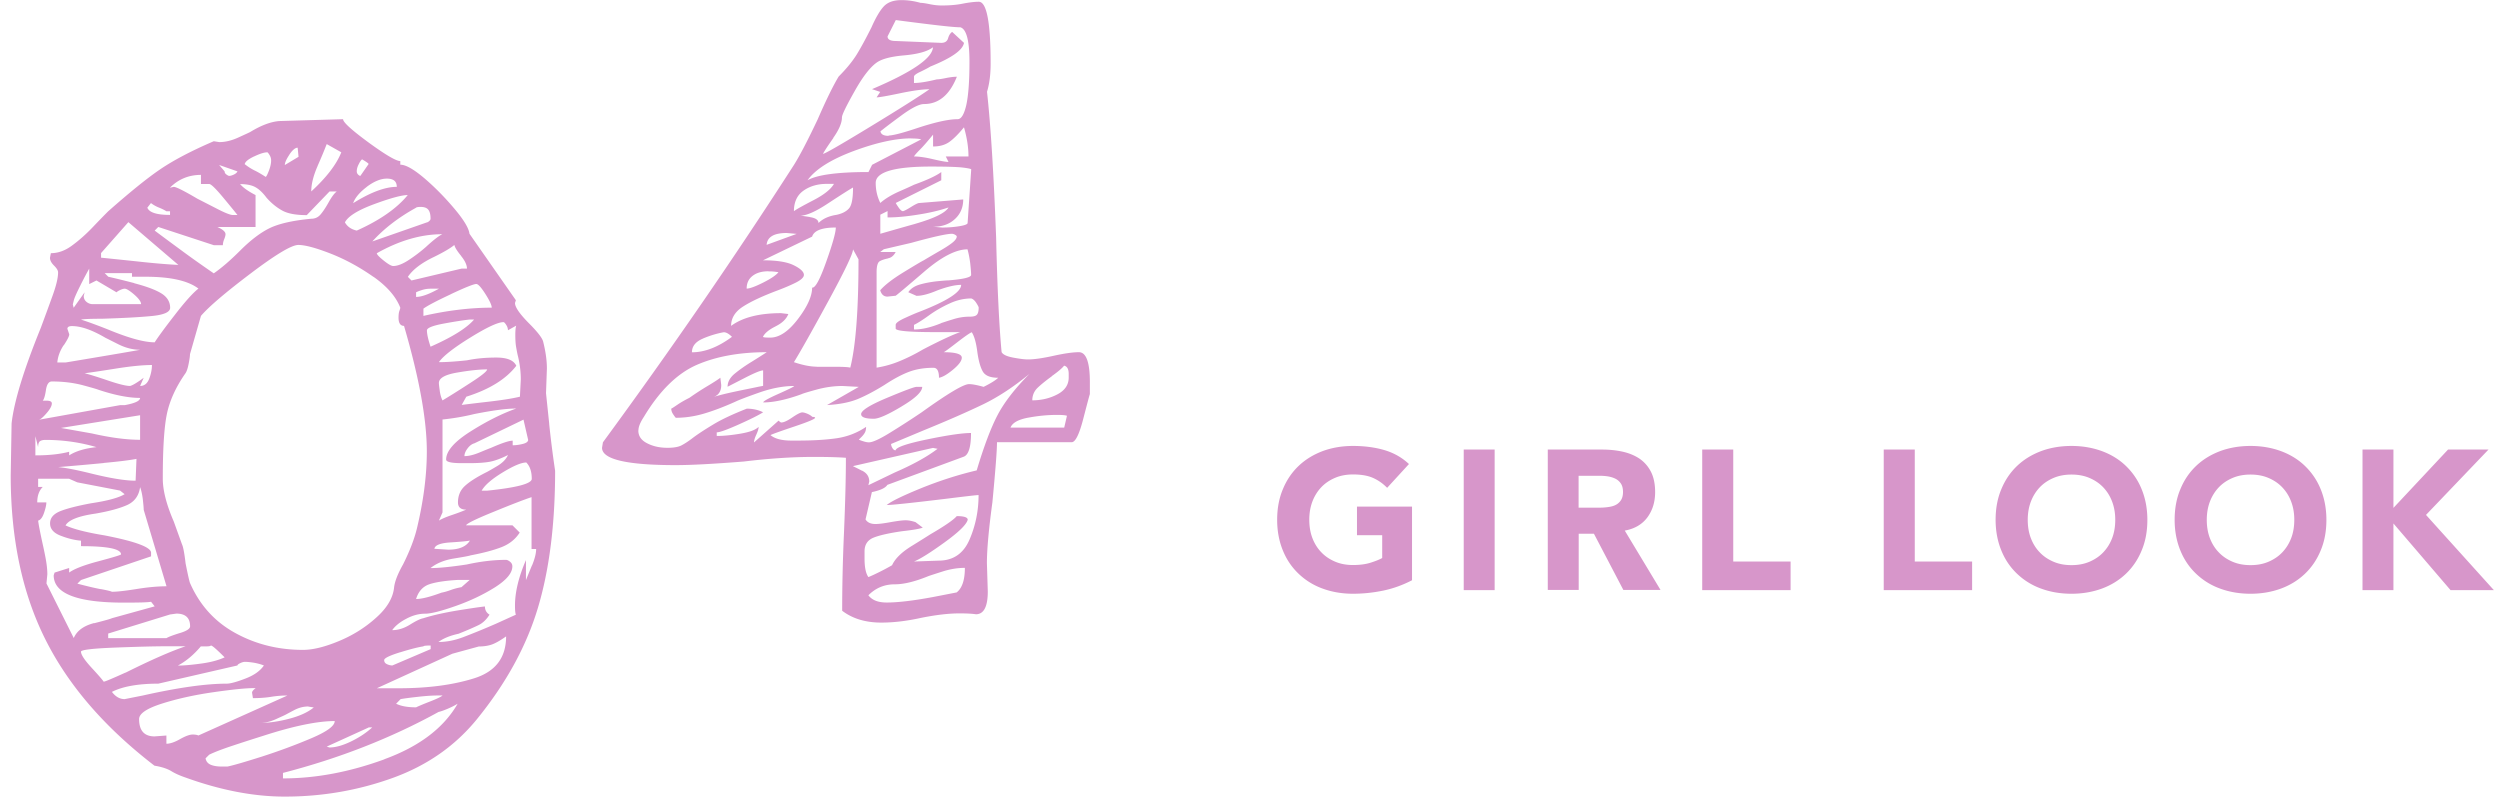 <svg width="228" height="73" fill="none" xmlns="http://www.w3.org/2000/svg"><path d="M50.087 38.67c.14 1.36.32 2.78.54 4.27 0 4.87-.53 9.05-1.58 12.53-1.05 3.49-2.9 6.86-5.56 10.13-1.99 2.44-4.55 4.22-7.68 5.35s-6.41 1.7-9.84 1.7c-2.82 0-5.84-.58-9.05-1.74-.5-.17-.93-.36-1.29-.58-.36-.22-.87-.39-1.54-.5-4.54-3.49-7.86-7.33-9.96-11.54-2.1-4.2-3.15-9.18-3.15-14.94l.08-4.73c.22-1.99 1.11-4.9 2.66-8.71.39-1.05.75-2.03 1.08-2.95.33-.91.5-1.62.5-2.12 0-.17-.12-.37-.37-.62s-.37-.48-.37-.71l.08-.42c.66 0 1.31-.23 1.95-.71.64-.47 1.26-1.02 1.87-1.66.61-.64 1.08-1.12 1.41-1.45 1.94-1.71 3.51-2.99 4.73-3.82 1.22-.83 2.85-1.69 4.9-2.57l.5.08c.55 0 1.13-.14 1.74-.42.61-.28.97-.44 1.08-.5 1-.61 1.88-.94 2.66-1l5.81-.17c0 .28.77.98 2.32 2.12 1.55 1.13 2.52 1.7 2.9 1.7v.33c.5 0 1.23.42 2.2 1.24.97.83 1.88 1.76 2.74 2.78.86 1.02 1.31 1.78 1.37 2.28l4.23 6.06-.08.25c0 .39.44 1.02 1.33 1.91.77.78 1.19 1.33 1.25 1.66.22.89.33 1.69.33 2.41l-.08 2.24c.05.5.15 1.43.29 2.78v.04Zm-46.85 2.86c1.22 0 2.24-.11 3.07-.33v.33c.61-.39 1.44-.64 2.49-.75-1.49-.44-3.04-.66-4.65-.66-.22 0-.39.04-.5.12-.11.08-.17.26-.17.54l-.25-1v1.74l.01.01Zm5.35 15.31c.97-.25 1.51-.4 1.62-.46l3.9-1.08-.33-.42c-.28.06-1.11.08-2.49.08-4.26 0-6.39-.83-6.39-2.49l.08-.25 1.33-.42v.42c.44-.33 1.34-.68 2.7-1.04 1.35-.36 2.03-.57 2.03-.62 0-.5-1.22-.75-3.65-.75v-.5c-.61-.05-1.23-.21-1.87-.46-.64-.25-.95-.62-.95-1.12 0-.5.32-.87.95-1.12.64-.25 1.56-.48 2.78-.71 1.49-.22 2.52-.5 3.07-.83l-.42-.33-3.9-.75-.75-.33h-2.82v.75h.42c-.33.33-.5.8-.5 1.41h.83c0 .22-.07.54-.21.95-.14.42-.32.65-.54.71.05.39.19 1.11.42 2.16.05.22.14.62.25 1.2.11.58.17 1.09.17 1.54l-.08.83 2.49 4.98c.28-.66.9-1.12 1.87-1.37l-.01.02Zm-4.4-21.25c-.08.53-.18.84-.29.95h.33c.33 0 .5.08.5.25 0 .22-.15.51-.46.87-.31.36-.54.57-.71.62l7.39-1.33h.42c.94-.17 1.41-.39 1.41-.66-1.05 0-2.32-.25-3.82-.75-.11-.05-.6-.19-1.45-.42-.86-.22-1.78-.33-2.78-.33-.28 0-.46.26-.54.79v.01Zm1.62-4.11c-.33.5-.53 1.02-.58 1.58h.75c4.32-.72 6.58-1.11 6.81-1.16-.66 0-1.33-.17-1.99-.5-.66-.33-1.05-.53-1.16-.58-1.22-.72-2.24-1.08-3.07-1.08-.28 0-.42.08-.42.25l.17.5c0 .17-.17.5-.5 1l-.01-.01Zm3.65 10.75c-1.44.14-2.82.26-4.15.37.66.06 1.66.25 2.99.58 1.77.44 3.13.66 4.07.66l.08-1.99c-.55.11-1.55.24-2.99.37v.01Zm-1.08-2.7c1.71.39 3.18.58 4.4.58v-2.24l-7.22 1.16 2.82.5Zm.79 14.19c.58.11.93.19 1.04.25.44 0 1.19-.08 2.24-.25 1.05-.17 1.96-.25 2.74-.25l-2.08-6.97c0-.17-.03-.48-.08-.95-.06-.47-.14-.84-.25-1.12-.11.78-.5 1.31-1.16 1.62-.66.3-1.63.57-2.9.79-1.55.22-2.46.58-2.74 1.08.72.33 1.91.64 3.57.91 2.82.55 4.23 1.08 4.23 1.58v.33l-6.39 2.16-.33.33c.83.22 1.54.39 2.12.5l-.01-.01Zm-2.53-25.98.08.33 1-1.41-.08.33c0 .22.08.4.25.54.17.14.36.21.58.21h4.4c0-.22-.21-.51-.62-.87-.42-.36-.71-.54-.87-.54-.11 0-.25.04-.42.12-.17.08-.28.15-.33.21l-1.83-1.08-.66.33V24.5c-.22.39-.5.91-.83 1.58-.33.66-.53 1.11-.58 1.33l-.08.33h-.01Zm5.6-1.91c1.08.28 1.9.58 2.45.91.55.33.83.78.83 1.33 0 .39-.55.64-1.66.75-1.11.11-2.63.19-4.56.25-1.05 0-1.69.03-1.91.08.55.17 1.38.47 2.49.91 1.88.78 3.29 1.16 4.23 1.16.28-.44.88-1.27 1.83-2.49.94-1.22 1.66-2.02 2.16-2.41-.94-.72-2.55-1.08-4.81-1.08h-1.25v-.33h-2.49l.33.33c.5.11 1.29.3 2.37.58l-.01.01Zm-.79 35.52c2.32-1.16 4.15-1.96 5.48-2.41h-1.74c-1.05 0-2.61.04-4.69.12-2.07.08-3.11.21-3.11.37 0 .28.32.76.95 1.45.64.69 1.01 1.12 1.12 1.29.11 0 .77-.28 1.99-.83v.01Zm1-26.44c.22-.14.44-.29.66-.46l-.33.75c.39 0 .66-.22.83-.66.17-.44.25-.86.25-1.25-.83 0-1.94.11-3.32.33-1.38.22-2.32.36-2.82.42.44.11 1.15.33 2.12.66.97.33 1.65.5 2.03.5.17-.05.36-.15.58-.29ZM9.207 23.5c.61.06 1.67.17 3.2.33 1.52.17 2.81.28 3.86.33l-4.56-3.9-2.49 2.82v.42h-.01Zm7.18 34.24c.64-.19.95-.4.95-.62 0-.77-.42-1.16-1.25-1.16l-.58.08-5.64 1.74v.42h5.31c.17-.11.57-.26 1.2-.46h.01Zm-5.02 6.02 1.66-.33c3.21-.72 5.75-1.08 7.64-1.08.33 0 .9-.15 1.7-.46.8-.3 1.37-.71 1.7-1.2-.28-.11-.58-.19-.91-.25-.33-.05-.61-.08-.83-.08-.11 0-.25.04-.42.12-.17.08-.25.15-.25.21l-7.22 1.66c-1.83 0-3.24.25-4.23.75.33.44.72.66 1.16.66Zm6.72 3.32 8.13-3.65c-.5 0-1 .04-1.49.12-.49.08-1.05.12-1.66.12l-.08-.5c0-.11.11-.25.33-.41h-.25c-.66 0-1.87.12-3.61.37-1.74.25-3.31.6-4.69 1.04-1.38.44-2.08.91-2.08 1.41 0 1.05.47 1.58 1.41 1.58l1.08-.08v.75c.33 0 .75-.14 1.24-.42.5-.28.88-.42 1.16-.42.22 0 .39.03.5.08l.01.01Zm-4.65-48.14c.17.44.86.66 2.07.66v-.33h-.33c-.17-.11-.39-.22-.66-.33a3.03 3.03 0 0 1-.75-.42l-.33.42Zm12.28.25c-.5-.28-.97-.66-1.41-1.16-.33-.44-.66-.76-1-.95-.33-.19-.8-.29-1.41-.29.28.33.75.66 1.41 1v2.91h-3.49c.5.22.75.44.75.66 0 .11-.04.26-.12.46-.08.19-.12.37-.12.54h-.83l-5.06-1.66-.33.33c.44.33 1.19.89 2.24 1.66 1.05.78 2.1 1.52 3.15 2.24.72-.5 1.52-1.19 2.41-2.08.94-.94 1.83-1.62 2.66-2.03.83-.41 2.1-.71 3.82-.87.33 0 .61-.12.83-.37.22-.25.47-.62.75-1.12.28-.5.52-.83.75-1h-.66l-2.08 2.16c-1 0-1.74-.14-2.24-.42l-.02-.01Zm8.34 6.06c-1.25-.88-2.55-1.59-3.9-2.12-1.36-.53-2.34-.79-2.95-.79-.61 0-2.06.87-4.36 2.61-2.3 1.74-3.81 3.03-4.52 3.86l-1 3.49c0 .17-.04.46-.12.87-.08.41-.18.71-.29.87-.89 1.27-1.45 2.52-1.7 3.73-.25 1.22-.37 3.18-.37 5.89 0 1.05.33 2.35 1 3.9l.75 2.08c.11.22.22.8.33 1.74.22 1.11.36 1.72.42 1.83.88 1.99 2.25 3.5 4.11 4.52 1.85 1.02 3.91 1.54 6.18 1.54.88 0 1.96-.26 3.24-.79 1.27-.52 2.41-1.23 3.4-2.12 1-.88 1.55-1.8 1.66-2.74.05-.55.33-1.27.83-2.16.61-1.22 1.02-2.3 1.25-3.24.61-2.54.91-4.9.91-7.05 0-2.88-.69-6.69-2.08-11.45-.33 0-.5-.25-.5-.75 0-.28.03-.48.08-.62s.08-.23.08-.29c-.39-1-1.2-1.94-2.45-2.82v.01Zm-18.55-8.13.33-.08c.22 0 .94.36 2.16 1.08l1.7.87c.8.42 1.31.62 1.54.62h.42c-.17-.22-.6-.75-1.29-1.58-.69-.83-1.12-1.25-1.29-1.25h-.75v-.83c-1.11 0-2.05.39-2.82 1.16v.01Zm.75 43.58c.44 0 1.11-.05 1.99-.17.88-.11 1.63-.3 2.24-.58-.72-.72-1.13-1.08-1.25-1.08-.06.06-.19.08-.42.08h-.5c-.66.78-1.36 1.36-2.08 1.74l.02.01Zm4.48 9.21c.55-.11 1.6-.42 3.15-.91 1.55-.5 3.04-1.05 4.48-1.66 1.44-.61 2.16-1.13 2.16-1.58-1.55 0-3.71.44-6.47 1.33-.89.28-1.83.58-2.82.91-1 .33-1.72.61-2.16.83l-.33.33c.05.28.21.47.46.58.25.11.59.17 1.04.17h.5-.01Zm-.75-54.86.5.58c0 .11.05.21.17.29.11.08.19.12.25.12.11 0 .25-.04.42-.12.17-.08.28-.18.33-.29l-1.66-.58h-.01Zm3.2-.79c-.53.25-.82.48-.87.71.28.22.58.42.91.58.33.16.66.36 1 .58.05 0 .15-.18.29-.54.14-.36.21-.68.21-.95 0-.17-.04-.32-.12-.46-.08-.14-.15-.23-.21-.29-.28 0-.68.12-1.2.37h-.01Zm4.94 50.17c-.44 0-.87.11-1.29.33-.42.22-.68.36-.79.42-.11.06-.41.19-.91.42-.5.22-.97.33-1.41.33.77 0 1.65-.12 2.61-.37.97-.25 1.73-.59 2.28-1.04l-.5-.08.01-.01Zm6.93 4.81c3.18-1.16 5.41-2.85 6.68-5.06-.28.17-.58.32-.91.46-.33.14-.61.24-.83.29-4.32 2.38-9.05 4.23-14.19 5.56v.5c2.99 0 6.07-.58 9.25-1.74v-.01Zm-8.66-55.14c-.28.42-.42.73-.42.95l1.25-.75-.08-.83c-.22 0-.47.21-.75.62v.01Zm2.57 1.04c-.39.89-.58 1.66-.58 2.32 1.38-1.27 2.3-2.46 2.74-3.57l-1.33-.75c-.17.44-.44 1.11-.83 1.99v.01Zm4.65 51.21-3.82 1.74.25.08c.55 0 1.2-.18 1.95-.54.75-.36 1.4-.79 1.95-1.29h-.33v.01Zm.5-47.73c-1.49.55-2.38 1.11-2.66 1.66.22.39.58.64 1.08.75 2.1-.94 3.65-2.02 4.65-3.24-.55 0-1.58.28-3.07.83Zm-.66-1.58c-.66.5-1.08 1-1.25 1.49 1.6-1 2.93-1.49 3.98-1.49 0-.5-.3-.75-.91-.75-.55 0-1.16.25-1.83.75h.01Zm-.71-2.12c-.14.25-.21.48-.21.71 0 .11.04.21.12.29.08.08.15.12.21.12l.75-1.08c0-.05-.19-.19-.58-.42-.06 0-.15.12-.29.37v.01Zm5.19 4.03c-1.61.89-2.93 1.91-3.98 3.07l4.98-1.74c.05 0 .12-.04.21-.12.09-.08.12-.15.12-.21 0-.39-.07-.66-.21-.83-.14-.17-.37-.25-.71-.25-.22 0-.36.03-.42.08h.01Zm-3.57 4.15c0 .11.21.33.62.66.41.33.71.5.87.5.39 0 .86-.18 1.41-.54.55-.36 1.08-.76 1.58-1.2.66-.61 1.16-1 1.49-1.16-1.94 0-3.93.58-5.98 1.74h.01Zm8.88 38.76c1.94-.61 2.91-1.88 2.91-3.82-.55.39-1 .64-1.33.75-.33.11-.72.17-1.16.17l-2.41.66-6.89 3.15h1.99c2.66 0 4.95-.3 6.89-.91Zm-6.76-2.37c-.97.3-1.45.54-1.45.71 0 .17.08.29.25.37.17.08.33.12.5.12l3.49-1.49v-.33c-.44 0-.66.03-.66.08-.44.06-1.15.24-2.12.54h-.01Zm12.04-7.93c.25-.61.37-1.11.37-1.49h-.42v-4.73c-.66.22-1.81.66-3.44 1.33-1.63.66-2.48 1.08-2.53 1.24h4.23l.66.66c-.39.61-.94 1.05-1.66 1.33s-1.66.53-2.82.75c-.17.06-.68.15-1.54.29-.86.14-1.56.43-2.12.87.77 0 1.88-.11 3.32-.33 1.27-.28 2.46-.42 3.57-.42.11 0 .23.06.37.17.14.11.21.25.21.42 0 .61-.53 1.24-1.58 1.91-1.05.66-2.24 1.23-3.57 1.7-1.33.47-2.27.71-2.82.71-.55 0-1.12.15-1.7.46-.58.3-1.01.65-1.29 1.04.55 0 1.09-.17 1.62-.5.53-.33.93-.53 1.2-.58.88-.28 1.92-.51 3.11-.71 1.19-.19 2.03-.32 2.53-.37 0 .33.14.58.42.75-.28.44-.61.76-1 .95-.39.19-1 .46-1.83.79-.78.17-1.38.42-1.83.75.72 0 1.45-.14 2.2-.42a66.3 66.3 0 0 0 3.03-1.24l1.83-.83c-.06-.17-.08-.44-.08-.83 0-1.22.33-2.6 1-4.15v1.83c.11-.28.29-.72.54-1.33l.02-.02Zm-10.58 12.95c.22-.11.65-.29 1.29-.54.64-.25 1.01-.43 1.12-.54h-.5c-.44 0-1.02.04-1.74.12-.72.08-1.25.15-1.58.21l-.41.42c.44.22 1.05.33 1.83.33h-.01Zm4.11-41.17c-.36-.44-.57-.77-.62-1-.33.28-.94.64-1.83 1.08-1.16.55-1.96 1.16-2.41 1.83l.33.33 4.56-1.08h.5c0-.33-.18-.72-.54-1.16h.01Zm-2.03 2.99h-.75c-.28 0-.54.04-.79.12-.25.08-.43.15-.54.21v.42c.5 0 1.19-.25 2.08-.75Zm-.79 26.93c-.64.19-1.07.65-1.29 1.37.5 0 1.27-.19 2.32-.58.28-.05.57-.14.87-.25.3-.11.62-.19.95-.25l.75-.66h-1.08c-1.05.06-1.9.18-2.53.37h.01Zm1.91-26.44c-1.3.61-2.15 1.05-2.53 1.33v.66c2.21-.5 4.29-.75 6.23-.75 0-.22-.19-.64-.58-1.25-.39-.61-.66-.91-.83-.91-.22 0-.98.3-2.28.91l-.01.01Zm2.12 2.32h-.42c-.55.06-1.34.18-2.37.37-1.02.19-1.54.4-1.54.62 0 .33.11.83.33 1.49 1.99-.88 3.32-1.71 3.98-2.49l.02.01Zm-2.2 20.33c-.91.06-1.4.25-1.45.58l1.25.08c1 0 1.66-.28 1.99-.83-.28.06-.87.11-1.78.17h-.01Zm5.1-19.84c-.11-.17-.19-.25-.25-.25-.5 0-1.51.47-3.03 1.41-1.52.94-2.48 1.69-2.86 2.24.61 0 1.47-.05 2.57-.17.83-.17 1.71-.25 2.66-.25 1 0 1.6.25 1.83.75-.94 1.22-2.46 2.16-4.56 2.82l-.42.75c.39-.05 1.19-.15 2.41-.29 1.22-.14 2.19-.29 2.9-.46l.08-1.58c0-.66-.08-1.36-.25-2.08-.06-.22-.11-.5-.17-.83-.06-.33-.08-.72-.08-1.16 0-.39.03-.66.08-.83l-.75.42a.91.91 0 0 0-.17-.5l.01.01Zm-6.06 6.02c.05.36.14.65.25.87.55-.33 1.37-.84 2.45-1.54 1.08-.69 1.62-1.12 1.62-1.29-.72 0-1.63.1-2.74.29-1.11.19-1.66.51-1.66.95 0 .11.03.35.08.71v.01Zm1.66 10.17c0-.61.21-1.11.62-1.49.42-.39 1.06-.8 1.95-1.25.11-.05.43-.23.95-.54.52-.3.87-.65 1.04-1.04-.66.33-1.23.54-1.7.62-.47.08-1.07.12-1.78.12h-.75c-.94 0-1.41-.11-1.41-.33 0-.77.75-1.63 2.24-2.57 1.49-.94 2.88-1.63 4.15-2.08-.89 0-2.16.17-3.82.5-.89.22-1.85.39-2.9.5v8.47l-.33.75c.28-.17.66-.33 1.16-.5.5-.17.94-.33 1.33-.5-.5 0-.75-.22-.75-.66Zm5.98-7.55-4.48 2.16c-.22.06-.43.21-.62.46s-.29.48-.29.71c.39 0 .84-.11 1.37-.33.53-.22.87-.36 1.04-.42 1-.44 1.66-.66 1.99-.66v.42c.28 0 .58-.04.91-.12.33-.08.5-.21.5-.37l-.42-1.83v-.02Zm.75 5.4c0-.66-.17-1.16-.5-1.49-.44 0-1.16.3-2.16.91-1 .61-1.63 1.16-1.91 1.66h.5c2.71-.28 4.07-.64 4.07-1.08Zm80.28 9.25c-.83.43-1.7.75-2.61.94-.91.19-1.83.29-2.77.29-1 0-1.93-.16-2.77-.47a6.21 6.21 0 0 1-2.19-1.35c-.62-.59-1.1-1.29-1.44-2.13-.34-.83-.52-1.76-.52-2.79s.17-1.96.52-2.79c.34-.83.82-1.54 1.44-2.13.62-.59 1.35-1.03 2.19-1.35.84-.31 1.77-.47 2.77-.47s1.97.12 2.83.37c.86.25 1.62.67 2.27 1.28l-1.99 2.17c-.39-.4-.82-.7-1.3-.91-.48-.21-1.09-.31-1.81-.31-.6 0-1.15.1-1.64.31s-.91.49-1.26.86-.62.81-.81 1.31c-.19.51-.28 1.06-.28 1.65 0 .59.09 1.16.28 1.66.19.5.46.94.81 1.3.35.37.77.65 1.26.86.49.21 1.03.31 1.64.31.61 0 1.15-.07 1.59-.21.45-.14.8-.28 1.07-.43v-2.08h-2.3V46.2h5.02v6.72ZM133.492 41h2.82v12.82h-2.82V41Zm7.656 0h4.96c.65 0 1.27.06 1.86.19.59.13 1.1.34 1.54.63.44.3.79.69 1.05 1.19s.39 1.13.39 1.87c0 .91-.24 1.67-.71 2.31-.47.63-1.16 1.04-2.06 1.2l3.26 5.41h-3.39l-2.68-5.12h-1.39v5.12h-2.82V40.98l-.01.02Zm2.82 5.3h1.67c.25 0 .52 0 .81-.03.29-.03.54-.07.77-.16.23-.09.42-.23.57-.43.15-.2.23-.46.23-.81 0-.33-.07-.59-.2-.78-.13-.19-.3-.34-.51-.44-.21-.1-.44-.17-.71-.21-.27-.04-.52-.05-.78-.05h-1.85v2.92-.01Zm11.284-5.3h2.82v10.21h5.23v2.61h-8.06V41h.01Zm16.555 0h2.82v10.21h5.23v2.61h-8.06V41h.01ZM182 47.41c0-1.03.17-1.96.52-2.79.34-.83.82-1.54 1.44-2.13.62-.59 1.35-1.03 2.19-1.35.84-.31 1.77-.47 2.77-.47s1.92.16 2.77.47c.84.31 1.58.76 2.19 1.35.61.59 1.1 1.29 1.44 2.13.34.83.52 1.76.52 2.79s-.17 1.96-.52 2.79c-.34.83-.82 1.54-1.44 2.13-.62.59-1.35 1.04-2.19 1.35-.85.31-1.77.47-2.77.47s-1.93-.16-2.77-.47a6.21 6.21 0 0 1-2.19-1.35c-.62-.59-1.1-1.29-1.44-2.13-.34-.83-.52-1.76-.52-2.79Zm2.93 0c0 .6.09 1.16.28 1.66.19.5.46.94.81 1.3.35.37.77.65 1.26.86.49.21 1.03.31 1.64.31.61 0 1.15-.1 1.64-.31s.91-.49 1.26-.86.62-.8.81-1.3c.19-.5.28-1.05.28-1.66 0-.61-.09-1.14-.28-1.65-.19-.51-.46-.94-.81-1.31-.35-.37-.77-.65-1.26-.86-.49-.21-1.04-.31-1.64-.31-.6 0-1.15.1-1.64.31s-.91.49-1.26.86-.62.81-.81 1.31c-.19.51-.28 1.06-.28 1.65Zm13.398 0c0-1.03.17-1.96.52-2.79.34-.83.82-1.54 1.44-2.13.62-.59 1.35-1.03 2.19-1.35.84-.31 1.77-.47 2.77-.47s1.92.16 2.77.47c.84.31 1.58.76 2.19 1.35.61.59 1.1 1.29 1.44 2.13.34.83.52 1.76.52 2.79s-.17 1.96-.52 2.79c-.34.83-.82 1.54-1.44 2.13-.62.59-1.35 1.04-2.19 1.35-.85.31-1.77.47-2.77.47s-1.93-.16-2.77-.47a6.21 6.21 0 0 1-2.19-1.35c-.62-.59-1.1-1.29-1.44-2.13-.34-.83-.52-1.76-.52-2.79Zm2.93 0c0 .6.09 1.16.28 1.66.19.5.46.94.81 1.3.35.37.77.65 1.26.86.49.21 1.03.31 1.64.31.61 0 1.15-.1 1.64-.31s.91-.49 1.26-.86.62-.8.81-1.3c.19-.5.28-1.05.28-1.66 0-.61-.09-1.14-.28-1.65-.19-.51-.46-.94-.81-1.31-.35-.37-.77-.65-1.26-.86-.49-.21-1.04-.31-1.64-.31-.6 0-1.15.1-1.64.31s-.91.49-1.26.86-.62.81-.81 1.31c-.19.51-.28 1.06-.28 1.65ZM215.461 41h2.82v5.32l4.98-5.32h3.69l-5.7 5.96 6.19 6.86h-3.95l-5.21-6.08v6.08h-2.82V41ZM76.976 48.47c.11-2.66.17-4.9.17-6.72-.66-.05-1.63-.08-2.91-.08-1.94 0-4.07.14-6.39.42-2.77.22-4.84.33-6.22.33-4.48 0-6.72-.53-6.72-1.58l.08-.5c6.25-8.52 12.06-16.96 17.43-25.31.55-.88 1.27-2.27 2.16-4.15.77-1.77 1.41-3.07 1.91-3.9.72-.72 1.27-1.4 1.66-2.03.39-.64.83-1.45 1.33-2.45.39-.88.76-1.52 1.12-1.91.36-.39.9-.58 1.62-.58.55 0 1.13.08 1.74.25.17 0 .44.04.83.12.39.08.75.12 1.08.12.72 0 1.37-.05 1.95-.17.58-.11 1.06-.17 1.45-.17.72 0 1.08 1.88 1.08 5.64 0 1-.11 1.85-.33 2.57.33 2.99.61 7.42.83 13.28.11 4.65.28 8.13.5 10.46.11.22.46.39 1.04.5.58.11 1.04.17 1.37.17.55 0 1.33-.11 2.32-.33 1-.22 1.77-.33 2.32-.33.66 0 1 .91 1 2.74v1.08c-.06.17-.26.94-.62 2.32s-.71 2.07-1.04 2.07h-6.81c0 .72-.14 2.55-.42 5.48-.33 2.44-.5 4.29-.5 5.56l.08 2.57c0 1.38-.36 2.08-1.08 2.08-.33-.05-.83-.08-1.49-.08-1 0-2.19.14-3.57.42-1.27.28-2.46.42-3.57.42-1.44 0-2.63-.36-3.57-1.08 0-2.16.05-4.56.17-7.22v-.01Zm-18.76-9.21c0 .5.26.89.79 1.16.53.28 1.15.42 1.87.42.55 0 .97-.07 1.25-.21.28-.14.64-.37 1.08-.71.44-.33 1.05-.73 1.83-1.2.77-.47 1.8-.95 3.07-1.45.55 0 1.05.11 1.49.33-.44.28-1.19.65-2.24 1.12-1.05.47-1.72.71-1.99.71v.33c.61 0 1.33-.07 2.16-.21.83-.14 1.38-.34 1.66-.62 0 .17-.07.4-.21.71-.14.3-.21.54-.21.71l2.24-1.99c.11.11.19.17.25.17.22 0 .55-.15 1-.46.44-.3.75-.46.91-.46.11 0 .26.04.46.12.19.08.35.18.46.29.17 0 .25.03.25.08 0 .11-.62.37-1.87.79-1.25.42-1.98.68-2.2.79.39.33 1.02.5 1.91.5h.58c1.38 0 2.56-.07 3.53-.21.97-.14 1.87-.48 2.7-1.04 0 .22-.04.4-.12.54-.08.14-.18.26-.29.37l-.25.25c.11.06.26.11.46.17.19.06.35.08.46.08.33 0 .97-.29 1.91-.87.94-.58 1.91-1.2 2.9-1.87 2.38-1.71 3.82-2.57 4.32-2.57.28 0 .72.08 1.33.25.66-.33 1.11-.61 1.33-.83-.72 0-1.19-.19-1.41-.58-.22-.39-.39-1-.5-1.83-.11-.83-.28-1.41-.5-1.74-.17.06-.62.37-1.37.95-.75.58-1.15.87-1.2.87 1.11 0 1.66.17 1.66.5 0 .28-.26.64-.79 1.08-.53.44-.95.69-1.29.75 0-.61-.17-.91-.5-.91-.83 0-1.58.12-2.24.37-.66.25-1.41.65-2.24 1.2-.89.55-1.7.98-2.45 1.29-.75.3-1.67.48-2.78.54l2.9-1.66-1.49-.08c-.78 0-1.56.11-2.37.33-.8.22-1.26.36-1.37.42-1.38.5-2.55.75-3.49.75 0-.11.47-.37 1.41-.79.94-.42 1.41-.65 1.41-.71-1 0-2.08.21-3.24.62-1.16.41-1.85.68-2.07.79-1.11.5-2.09.87-2.95 1.12-.86.25-1.7.37-2.53.37-.06-.05-.14-.17-.25-.33a.91.91 0 0 1-.17-.5c.11-.05.3-.18.58-.37.28-.19.64-.4 1.08-.62a26 26 0 0 1 1.66-1.08c.55-.33.94-.58 1.16-.75l.08.66c0 .55-.22.91-.66 1.08.55-.17 1.23-.33 2.03-.5.8-.17 1.48-.3 2.03-.42l.42-.08v-1.41c-.22 0-.76.22-1.62.66-.86.44-1.4.72-1.62.83 0-.44.22-.84.66-1.2.44-.36.95-.72 1.54-1.08.58-.36 1.04-.65 1.37-.87-2.49 0-4.62.39-6.39 1.16-1.77.78-3.38 2.35-4.81 4.73-.33.5-.5.91-.5 1.24l-.01.01Zm5.89-8.38c-.66.28-1 .69-1 1.25 1.16 0 2.38-.47 3.65-1.41-.28-.28-.53-.42-.75-.42-.61.11-1.25.3-1.91.58h.01Zm6.64-1.12c-.61.3-1 .62-1.16.95 0 .06.22.08.66.08.83 0 1.67-.57 2.53-1.7.86-1.13 1.29-2.09 1.29-2.86.28.06.71-.73 1.29-2.37.58-1.63.87-2.67.87-3.11-1.27 0-1.99.28-2.16.83l-4.48 2.16c1.27 0 2.21.15 2.82.46.61.3.91.6.91.87 0 .22-.25.46-.75.71-.5.25-1.05.48-1.66.71-1.33.5-2.37.98-3.11 1.45-.75.47-1.12 1.07-1.12 1.78 1.05-.77 2.57-1.16 4.56-1.16l.66.08c-.17.44-.55.82-1.16 1.12h.01Zm-.66-5.02c-.61 0-1.09.14-1.45.42-.36.28-.54.66-.54 1.16.28 0 .77-.18 1.49-.54.72-.36 1.19-.68 1.41-.95a4.3 4.3 0 0 0-.91-.08v-.01Zm-.17-2.41 2.74-1-.91-.08c-1.16 0-1.77.36-1.83 1.08Zm3.36-4.94c-.58.41-.87 1.04-.87 1.87.22-.17.82-.5 1.78-1 .97-.5 1.59-1 1.87-1.49h-.66c-.83 0-1.54.21-2.12.62Zm1.2 16.06h1.66c.77 0 1.25.03 1.41.08.5-1.99.75-5.28.75-9.88l-.5-.91c0 .39-.76 1.98-2.28 4.77-1.52 2.79-2.56 4.63-3.11 5.52.83.28 1.52.41 2.07.41v.01Zm-.62-13.65c.53.08.79.26.79.54.39-.39.94-.64 1.66-.75.5-.11.87-.3 1.12-.58.25-.28.37-.91.37-1.91-.39.22-1.15.71-2.28 1.45-1.13.75-1.98 1.12-2.53 1.12.05 0 .35.04.87.12v.01Zm9.25-7.18c-1.44 0-3.2.39-5.27 1.16-2.08.78-3.47 1.66-4.19 2.66.88-.5 2.74-.75 5.56-.75l.33-.66 4.48-2.32c-.17-.05-.47-.08-.91-.08v-.01Zm-7.1-.04c-.53.75-.84 1.23-.95 1.45.17 0 1.59-.82 4.27-2.45 2.68-1.63 4.5-2.78 5.44-3.44-.61 0-1.51.12-2.7.37-1.19.25-1.9.37-2.12.37l.33-.5-.75-.25c3.65-1.55 5.51-2.82 5.56-3.82-.5.39-1.41.64-2.74.75-1.16.11-1.96.33-2.41.66-.61.44-1.29 1.33-2.03 2.66-.75 1.33-1.12 2.1-1.12 2.32 0 .5-.26 1.12-.79 1.87l.01.01Zm2.61 30.34c.44.22.66.55.66 1l-.08.33 2.41-1.16c1.66-.72 2.96-1.44 3.9-2.16l-.42-.08-7.3 1.66c.11.06.39.19.83.42v-.01Zm3.61-5.85c-1.25.75-2.09 1.12-2.53 1.12-.78 0-1.16-.14-1.16-.42 0-.33.79-.83 2.37-1.49s2.48-1 2.7-1h.5c0 .44-.62 1.04-1.87 1.78l-.01.01Zm-3.03 15.56c.28-.11.64-.28 1.08-.5.44-.22.8-.42 1.08-.58.28-.61.88-1.2 1.83-1.78.94-.58 1.49-.93 1.66-1.04 1.33-.77 2.13-1.33 2.41-1.66.66 0 1 .11 1 .33-.11.44-.82 1.13-2.12 2.07-1.3.94-2.23 1.52-2.78 1.74l2.24-.08c1.33 0 2.27-.64 2.82-1.91.55-1.27.83-2.63.83-4.07-.17 0-1.13.11-2.9.33-3.21.39-5.04.58-5.48.58.39-.33 1.44-.84 3.15-1.54 1.71-.69 3.4-1.23 5.06-1.62.66-2.21 1.3-3.9 1.91-5.06.61-1.16 1.58-2.41 2.9-3.74-1.49 1.22-2.93 2.16-4.32 2.82-1.38.66-3.15 1.44-5.31 2.32l-2.99 1.25c0 .11.04.24.12.37.08.14.18.21.29.21.05-.28 1.02-.61 2.9-1s3.21-.58 3.98-.58c0 1.27-.22 1.99-.66 2.16l-6.97 2.57c-.17.28-.64.5-1.41.66l-.58 2.49c.17.28.47.42.91.42.28 0 .73-.05 1.37-.17.64-.11 1.09-.17 1.37-.17s.58.06.91.17l.66.5c-.28.11-.91.22-1.91.33-1.16.17-2.02.36-2.57.58-.55.22-.83.64-.83 1.25v.66c0 .78.11 1.33.33 1.66l.02.03Zm1.66 2.32c1.05 0 2.46-.17 4.23-.5l2.16-.42c.5-.39.75-1.13.75-2.24-.66 0-1.34.11-2.03.33-.69.22-1.12.36-1.29.42-1.22.5-2.24.75-3.07.75-.94 0-1.74.33-2.41 1 .33.44.88.66 1.66.66Zm5.15-34.2c.5 0 1-.04 1.49-.12.49-.08.75-.18.75-.29l.33-4.9c-.06-.05-.35-.11-.87-.17-.53-.05-1.45-.08-2.78-.08-3.38 0-5.06.5-5.06 1.49 0 .66.14 1.27.42 1.83.44-.39 1.01-.73 1.7-1.04.69-.3 1.15-.51 1.37-.62 1.22-.44 2.05-.83 2.49-1.16v.75l-4.15 2.07c.05.11.15.26.29.46.14.19.26.29.37.29.17-.05.4-.18.71-.37.3-.19.54-.32.71-.37l4.07-.33c0 .72-.25 1.32-.75 1.78-.5.47-1.16.71-1.99.71l.91.08-.01-.01Zm-5.02 2.82c-.3.06-.55.14-.75.25-.19.11-.29.44-.29 1v8.71a9.25 9.25 0 0 0 2.16-.62c.72-.3 1.41-.65 2.07-1.04 1.6-.83 2.74-1.36 3.4-1.58h-2.24c-2.44 0-3.65-.11-3.65-.33v-.33c0-.17.3-.39.91-.66.61-.28 1-.44 1.16-.5 2.6-1 3.9-1.83 3.9-2.49-.55 0-1.27.17-2.16.5-.78.33-1.41.5-1.91.5l-.75-.33c.22-.33.58-.57 1.08-.71.5-.14 1.01-.23 1.54-.29.53-.05.87-.08 1.04-.08 1.38-.11 2.07-.28 2.07-.5 0-.22-.03-.57-.08-1.04-.06-.47-.14-.9-.25-1.29-1.05 0-2.37.68-3.94 2.03-1.58 1.36-2.45 2.09-2.61 2.2l-.75.08c-.33 0-.55-.19-.66-.58.44-.5 1.16-1.05 2.16-1.66 1-.61 1.6-.97 1.83-1.08.17-.11.57-.34 1.2-.71.64-.36 1.09-.65 1.37-.87.28-.22.42-.42.42-.58 0-.05-.06-.11-.17-.17a.693.693 0 0 0-.25-.08c-.5 0-1.74.28-3.74.83l-2.49.58-.33.25h1.41c-.17.33-.4.53-.71.58l.01.01Zm.04-11.21c.39 0 1.25-.22 2.57-.66 1.66-.55 2.91-.83 3.74-.83.33 0 .59-.43.79-1.29.19-.86.29-2.17.29-3.94 0-1.94-.28-2.99-.83-3.15-.44 0-1.44-.1-2.99-.29-1.55-.19-2.52-.32-2.9-.37l-.75 1.49c0 .28.25.42.75.42l4.15.17c.33 0 .54-.14.62-.42.08-.28.21-.47.37-.58l1.08 1c-.11.66-1.13 1.38-3.07 2.16-.17.11-.46.26-.87.46-.42.19-.62.35-.62.46v.58c.5 0 1.19-.11 2.08-.33.17 0 .44-.04.83-.12.39-.08.72-.12 1-.12-.66 1.66-1.66 2.49-2.99 2.49-.44 0-1.13.35-2.07 1.04-.94.69-1.58 1.18-1.91 1.45.05.28.3.41.75.41l-.02-.03Zm2.45 8.05c1.74-.5 2.75-1 3.03-1.49-.83.28-1.77.5-2.82.66-1.05.17-1.96.25-2.74.25v-.58l-.66.33v1.74c.39-.11 1.45-.42 3.2-.91h-.01Zm1.62-5.89c.72.17 1.19.25 1.41.25l-.25-.5h2.07c0-.83-.14-1.71-.41-2.66-.5.61-.94 1.05-1.33 1.33-.39.28-.89.42-1.49.42v-1.08c-.5.61-.9 1.07-1.2 1.37-.3.3-.48.51-.54.62.44 0 1.02.08 1.74.25Zm.75 14.94c.17-.05.51-.17 1.04-.33.52-.17 1.04-.25 1.54-.25.33 0 .55-.05.66-.17.11-.11.17-.33.17-.66 0-.05-.07-.19-.21-.41-.14-.22-.29-.36-.46-.42-.66 0-1.33.15-1.99.46-.66.3-1.29.66-1.87 1.08-.58.42-1.04.71-1.37.87v.42c.72 0 1.55-.19 2.49-.58v-.01Zm7.93 8.63c-.91.17-1.45.47-1.62.91h4.9l.25-1.08c-.11-.05-.42-.08-.91-.08-.83 0-1.7.08-2.61.25h-.01Zm2.16-3.78c-.58.42-1.02.78-1.33 1.08-.3.3-.46.68-.46 1.12.83 0 1.59-.18 2.28-.54.69-.36 1.04-.87 1.04-1.54v-.33c0-.44-.14-.69-.42-.75-.17.22-.54.54-1.12.95l.01.01Z" fill="#D796CA"/></svg>